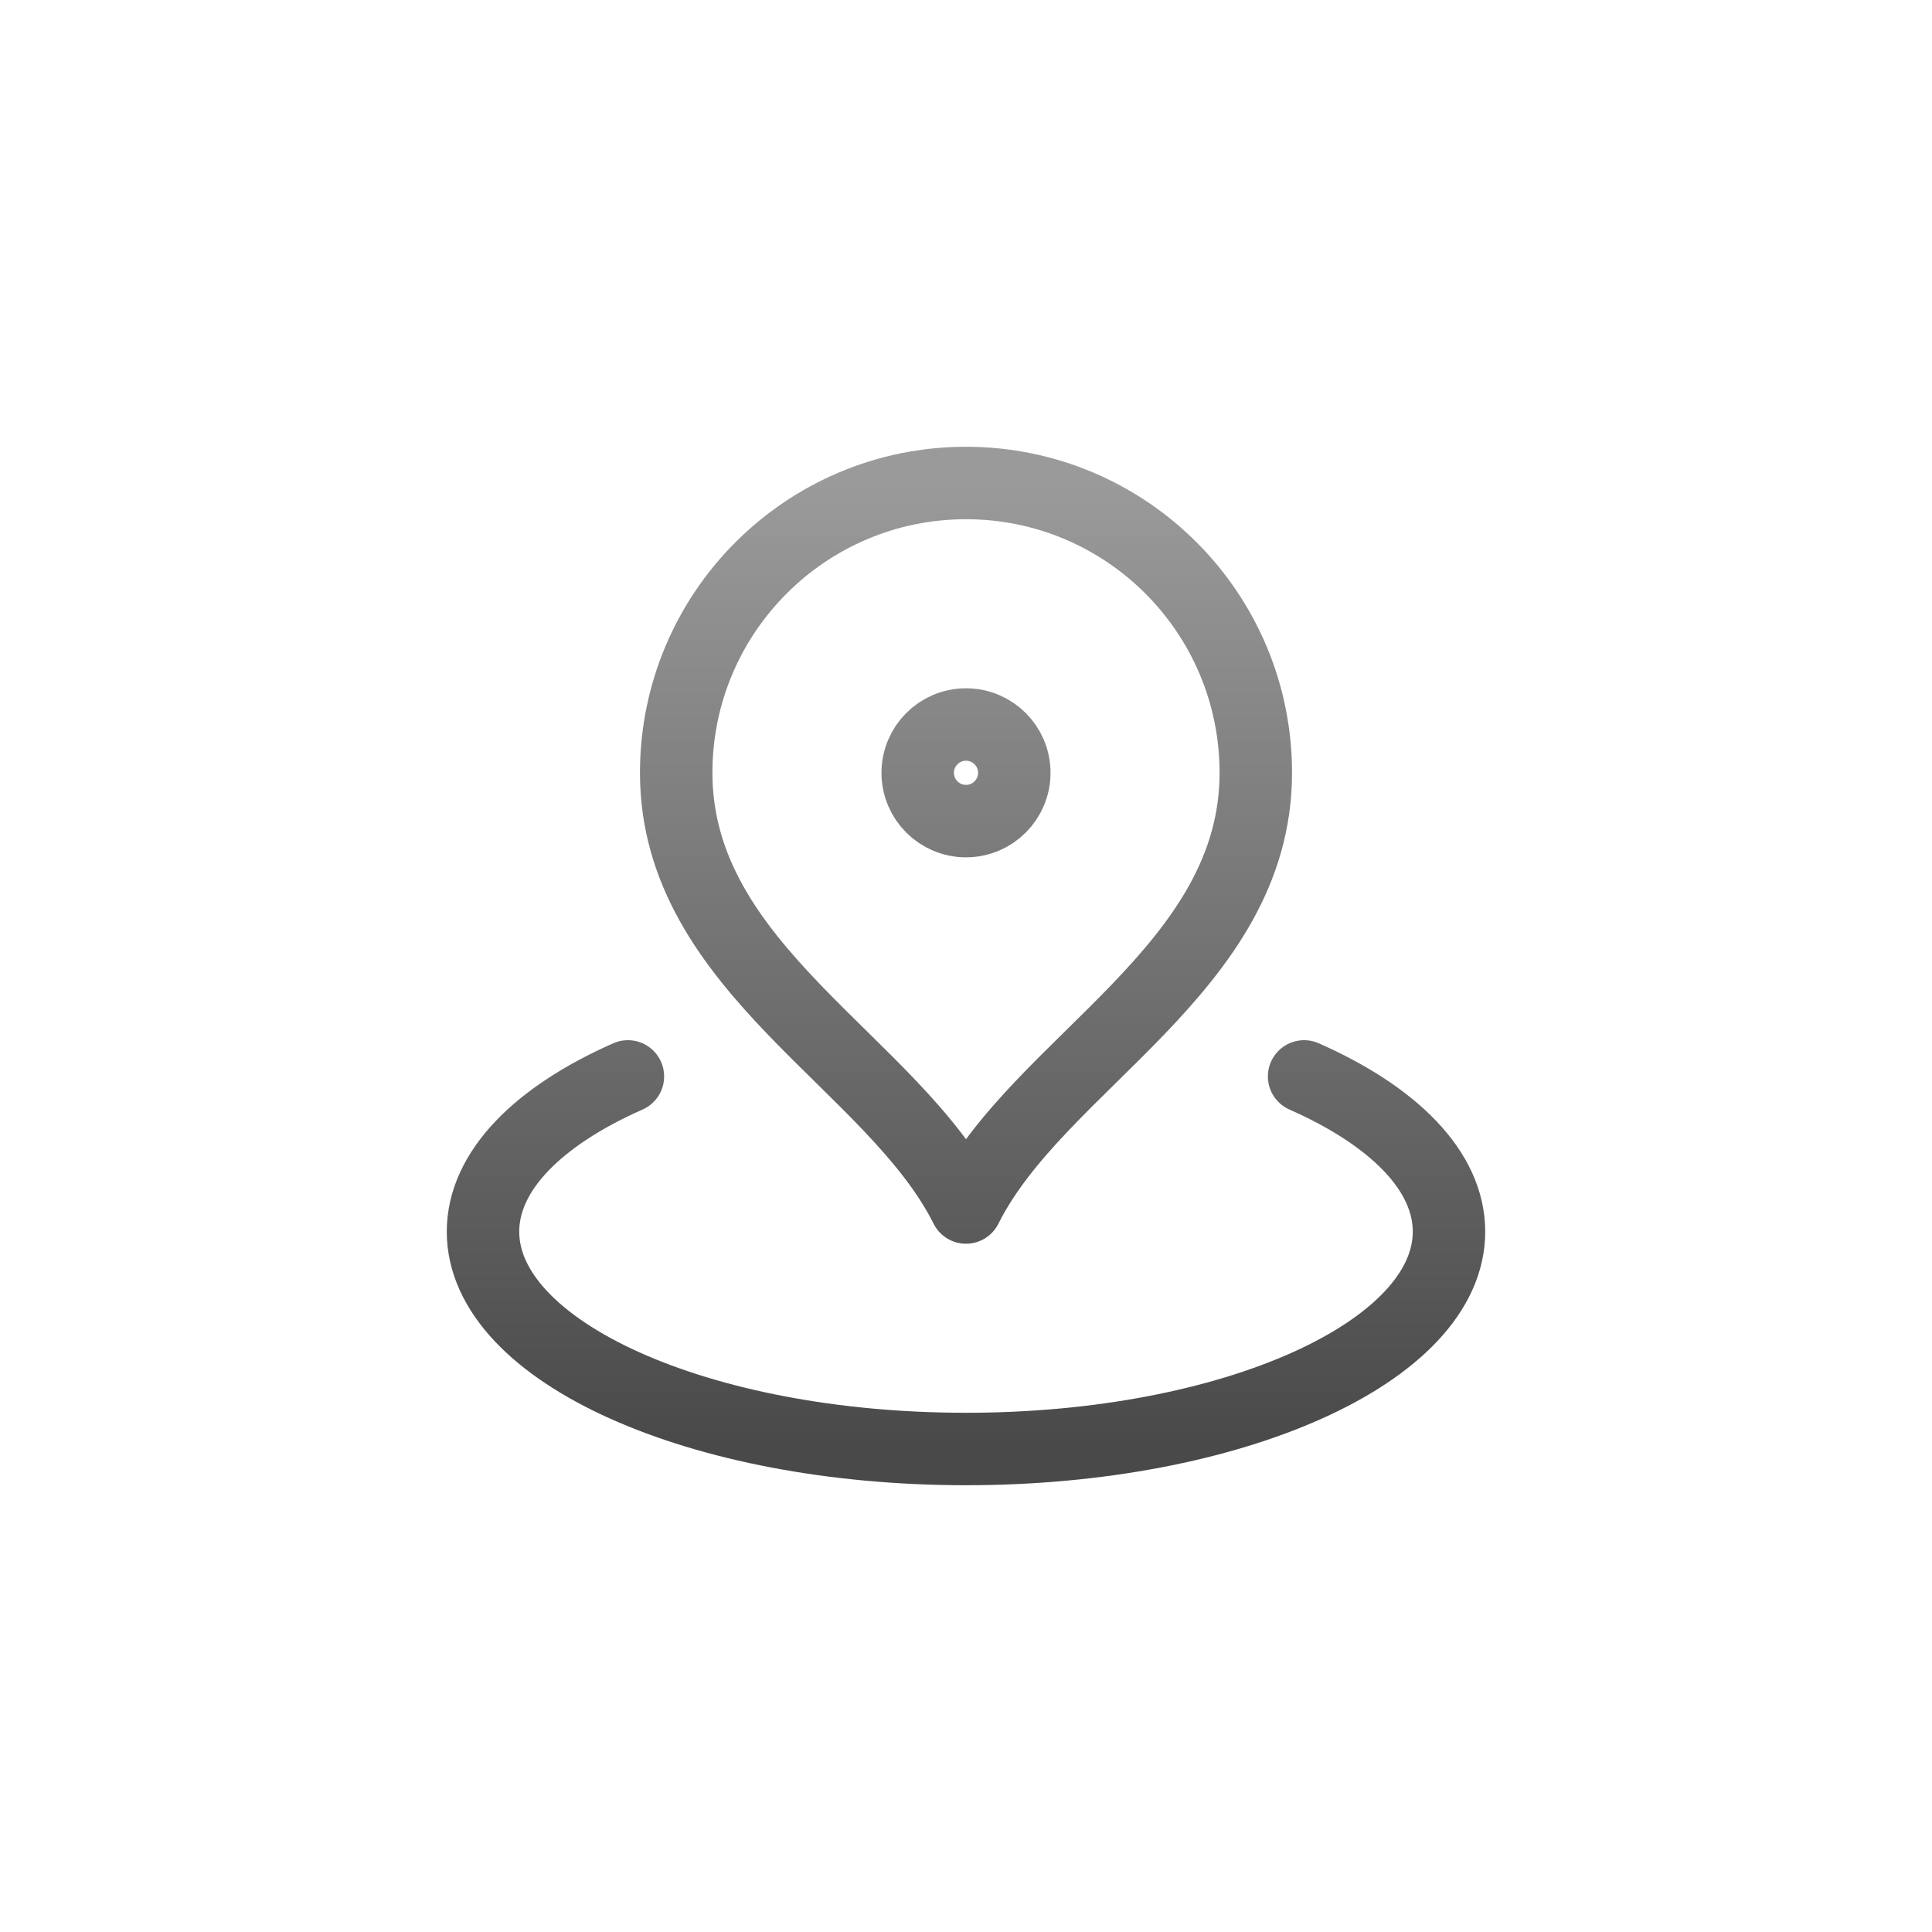 <svg width="40" height="40" viewBox="0 0 40 40" fill="none" xmlns="http://www.w3.org/2000/svg">
<path d="M13 22.286C11.149 23.103 10 24.241 10 25.5C10 27.985 14.477 30 20 30C25.523 30 30 27.985 30 25.5C30 24.241 28.851 23.103 27 22.286M26 16C26 20.064 21.5 22 20 25C18.5 22 14 20.064 14 16C14 12.686 16.686 10 20 10C23.314 10 26 12.686 26 16ZM21 16C21 16.552 20.552 17 20 17C19.448 17 19 16.552 19 16C19 15.448 19.448 15 20 15C20.552 15 21 15.448 21 16Z" stroke="url(#paint0_linear_23_10057)" stroke-width="1.5" stroke-linecap="round" stroke-linejoin="round"/>
<defs>
<linearGradient id="paint0_linear_23_10057" x1="20" y1="10" x2="20" y2="30" gradientUnits="userSpaceOnUse">
<stop stop-color="#9A9A9A"/>
<stop offset="1" stop-color="#494949"/>
</linearGradient>
</defs>
</svg>
